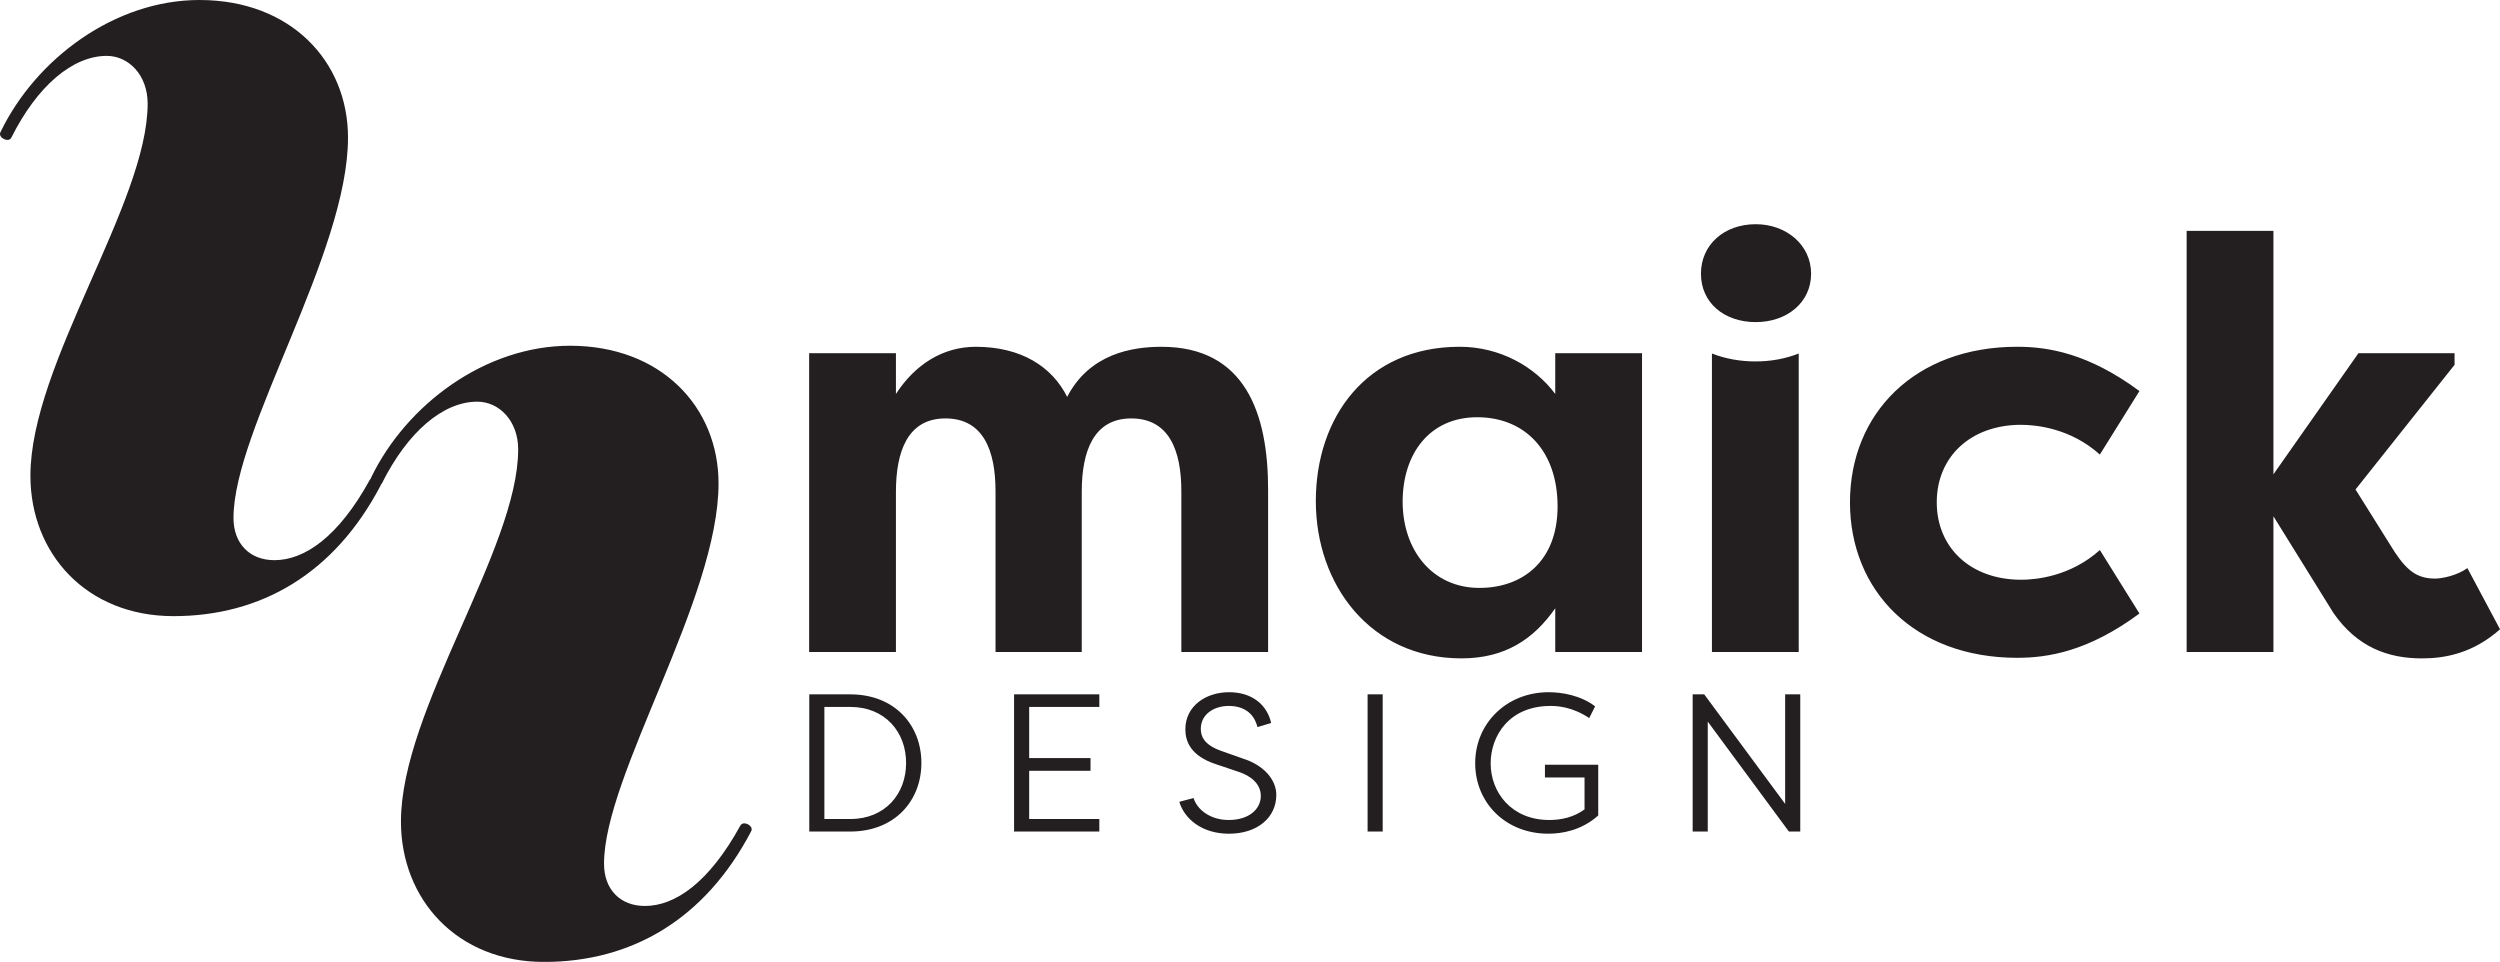 <?xml version="1.0" encoding="UTF-8"?>
<svg id="Layer_2" data-name="Layer 2" xmlns="http://www.w3.org/2000/svg" viewBox="0 0 928.73 357.33">
  <defs>
    <style>
      .cls-1 {
        fill: #231f20;
      }
    </style>
  </defs>
  <g id="Artwork">
    <path class="cls-1" d="M508.05,308.91h5.61v-50.96h-5.61v50.96ZM376.72,308.91h31.67v-4.66h-26.06v-17.91h22.79v-4.73h-22.79v-19h26.06v-4.66h-31.67v50.96ZM461.82,281.83l-8.23-2.91c-6.55-2.33-7.5-5.61-7.5-8.15,0-5.39,4.8-8.52,10.41-8.52s9.39,2.77,10.63,7.86l5.1-1.53c-1.53-6.7-6.99-11.43-15.65-11.43s-16.23,5.17-16.23,13.76c0,4.37,1.82,9.9,11.5,13.03l8.23,2.77c4.3,1.38,8.3,4.3,8.3,8.96,0,5.02-4.51,8.95-11.94,8.95-6.99,0-11.79-4-13.03-8.15l-5.31,1.38c1.89,6.41,8.52,11.87,18.42,11.87,10.56,0,17.62-5.97,17.62-14.41,0-5.82-4.88-11.14-12.3-13.47ZM315.86,257.95h-15.22v50.96h15.22c16.53,0,26.43-11.43,26.43-25.48s-9.9-25.48-26.43-25.48ZM315.86,304.26h-9.61v-41.64h9.61c12.96,0,20.75,9.32,20.75,20.82s-7.79,20.82-20.75,20.82ZM573.93,288.82h14.71v11.87c-4,2.91-8.59,3.93-13.1,3.93-13.98,0-21.77-10.19-21.77-21.04,0-10.12,6.77-21.33,22.28-21.33,2.48,0,8.01.29,14.34,4.51l2.18-4.37c-5.39-4.08-12.3-5.24-17.25-5.24-15.72,0-27.3,11.65-27.3,26.35s11.28,26.21,27.15,26.21c5.02,0,12.3-1.16,18.56-6.77v-18.85h-19.8v4.73ZM663.18,298.65l-30.07-40.7h-4.3v50.96h5.61v-40.84l30.14,40.84h4.22v-50.96h-5.61v40.7ZM275.03,306.69c-11.65,21.27-24.31,29.87-35.45,29.87-9.12,0-15.19-6.08-15.19-15.7,0-32.92,42.54-98.24,42.54-141.28,0-28.36-21.27-51.14-55.2-51.14-31.39,0-60.76,21.77-73.93,49.11-.05.09-.03.19-.06.28-.13.12-.27.23-.35.4-11.65,21.27-24.31,29.87-35.45,29.87-9.12,0-15.2-6.08-15.2-15.7,0-32.92,42.54-98.24,42.54-141.28C129.29,22.78,108.02,0,74.09,0,42.7,0,13.33,21.77.16,49.11c-1.01,2.03,3.04,4.05,4.05,2.03,9.62-19.24,22.79-30.38,35.45-30.38,8.1,0,15.19,7.09,15.19,17.73,0,36.96-43.55,96.72-43.55,138.24,0,28.86,20.76,52.16,53.17,52.16s59.75-15.7,76.97-48.61c.04-.09.03-.18.06-.27.13-.12.27-.23.36-.41,9.62-19.24,22.79-30.38,35.45-30.38,8.1,0,15.19,7.09,15.19,17.73,0,36.96-43.55,96.72-43.55,138.24,0,28.86,20.76,52.16,53.17,52.16s59.75-15.7,76.97-48.61c1.01-2.02-3.04-4.05-4.05-2.02ZM916.61,211.05c-3.89,2.81-9.52,3.89-11.9,3.89-6.27,0-10.17-2.38-15.15-9.95l-14.5-23.15,36.79-46.31v-4.33h-35.7l-31.59,45.01v-90.45h-32.24v156.45h32.24v-50.42l22.29,35.92c8.87,12.77,20.34,16.88,32.89,16.88,8.66,0,19.04-1.95,29-10.82l-12.12-22.72ZM577.76,146.35c-7.57-10.17-20.56-17.53-35.49-17.53-34.62,0-53.45,26.18-53.45,57.34s20.34,58.42,54.1,58.42c16.23,0,26.83-7.14,34.84-18.61v16.23h32.24v-111h-32.24v15.15ZM549.63,218.41c-17.74,0-28.56-14.28-28.56-32.03s9.95-31.38,27.7-31.38,29.86,12.55,29.86,33.11-13.2,30.29-29,30.29ZM750.87,157.82c5.63,0,18.39,1.3,29.21,11.04l14.71-23.59c-19.04-14.06-33.97-16.45-45.44-16.45-38.08,0-62.1,24.88-62.1,57.78s24.02,57.77,62.1,57.77c11.47,0,26.4-2.38,45.44-16.45l-14.71-23.59c-10.82,9.74-23.59,11.04-29.21,11.04-18.83,0-31.38-11.9-31.38-28.78s12.55-28.78,31.38-28.78ZM668.21,131.33c-4.84,1.91-10.28,2.94-16.06,2.94s-11.36-1.04-16.18-2.95v110.89h32.24v-110.87ZM438.85,242.21h32.24v-60.37c0-28.13-8.44-53.01-39.6-53.01-10.6,0-26.62,2.38-35.05,18.61-5.63-11.25-17.09-18.61-33.97-18.61-12.12,0-22.5,6.49-29.64,17.53v-15.15h-32.24v111h32.24v-59.51c0-14.93,4.33-27.26,18.39-27.26s18.61,11.9,18.61,27.05v59.72h32.03v-59.51c0-14.93,4.33-27.26,18.39-27.26s18.61,11.9,18.61,27.05v59.72ZM652.24,83.29c-11.69,0-20.35,7.58-20.35,18.4s8.66,17.97,20.35,17.97,20.57-7.36,20.57-17.97-9.09-18.4-20.57-18.4Z"/>
  </g>
</svg>